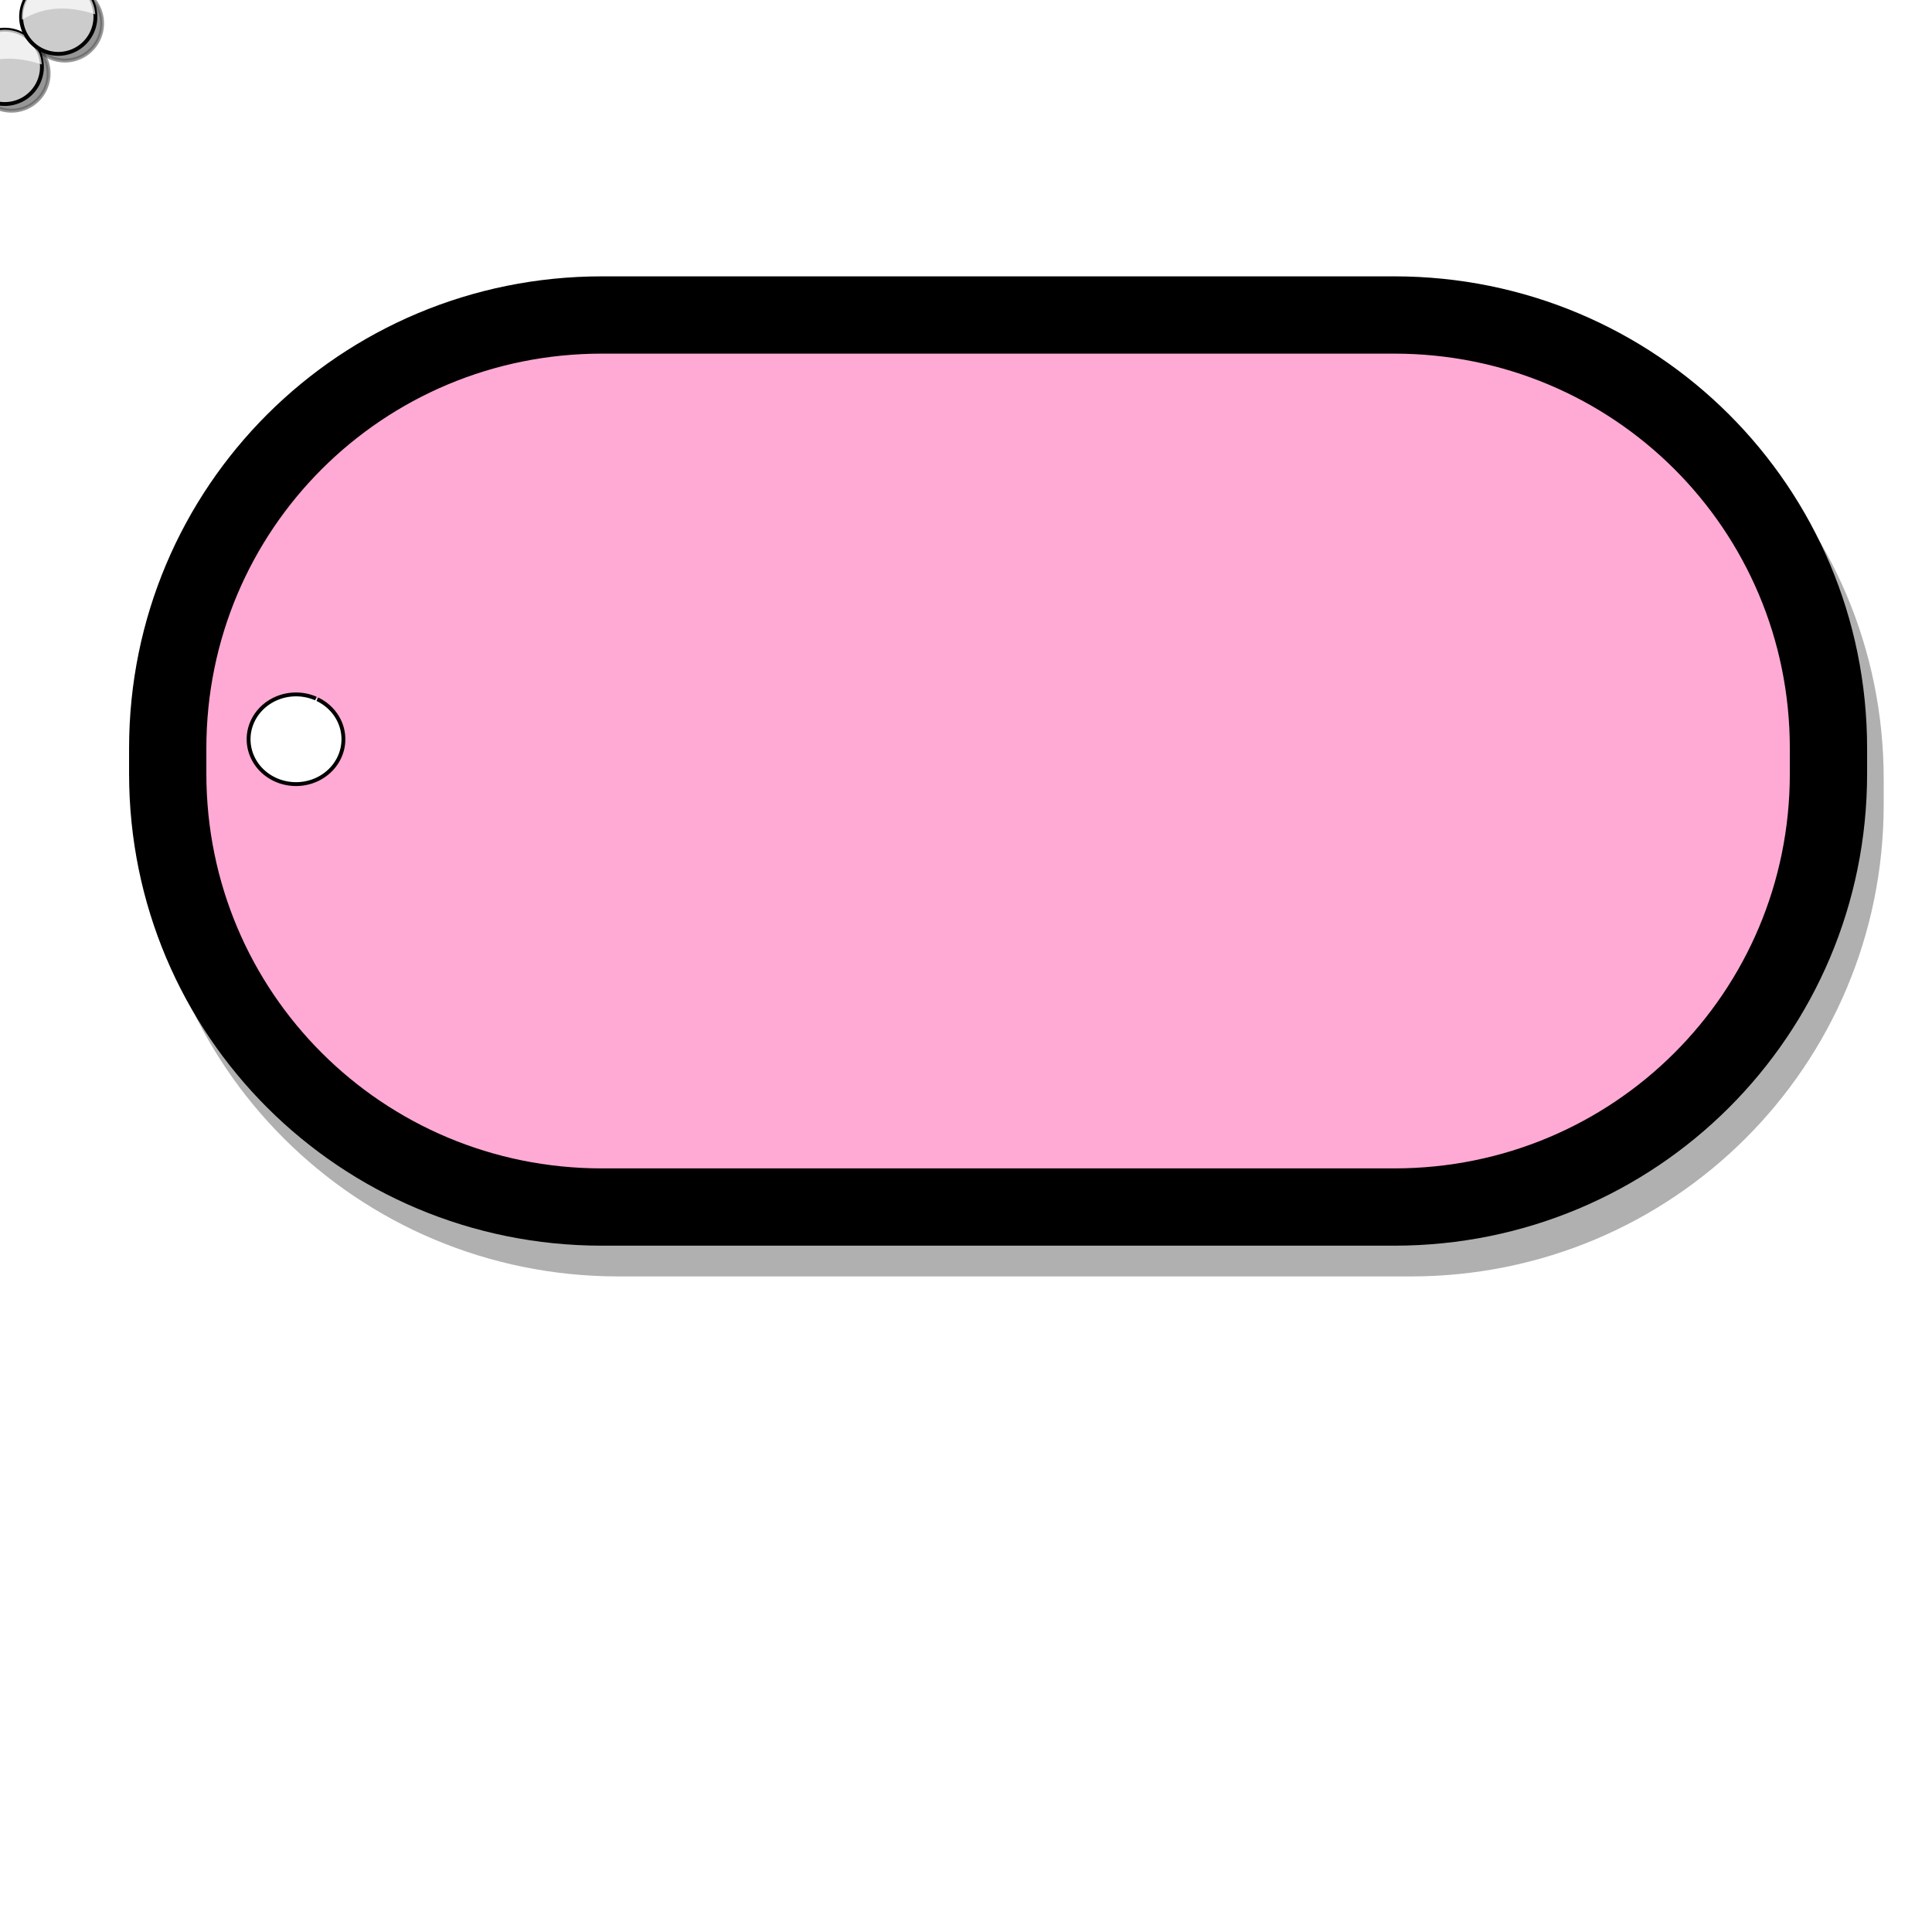 <?xml version="1.0"?><svg width="500" height="500" xmlns="http://www.w3.org/2000/svg" xmlns:xlink="http://www.w3.org/1999/xlink">
 <title>Dog tag simple</title>
 <defs>
  <filter id="filter7852">
   <feGaussianBlur stdDeviation="1.752" id="feGaussianBlur7854"/>
  </filter>
  <filter id="filter10781">
   <feGaussianBlur stdDeviation="0.202" id="feGaussianBlur10783"/>
  </filter>
 </defs>
 <g>
  <title>Layer 1</title>
  <path filter="url(#filter7852)" d="m160.078,89.477l205.043,0c62.257,0 112.378,50.019 112.378,112.151l0,6.558c0,62.132 -50.121,112.152 -112.378,112.152l-205.043,0c-62.258,0 -112.379,-50.02 -112.379,-112.152l0,-6.558c0,-62.132 50.121,-112.151 112.379,-112.151z" stroke-width="20" stroke-miterlimit="4" stroke="#000000" fill-rule="evenodd" fill="#000000" opacity="0.556" id="path7850"/>
  <use xlink:href="#use11955" height="500" width="500" y="-7.785" x="17.301" id="use11957"/>
  <use xlink:href="#use11953" height="500" width="500" y="0.865" x="19.896" id="use11955"/>
  <use xlink:href="#use11957" height="500" width="500" y="-7.785" x="17.301" id="use11959"/>
  <path d="m155.784,81.519l205.042,0c62.258,0 112.379,50.02 112.379,112.151l0,6.559c0,62.132 -50.121,112.151 -112.379,112.151l-205.042,0c-62.258,0 -112.379,-50.019 -112.379,-112.151l0,-6.559c0,-62.131 50.121,-112.151 112.379,-112.151z" stroke-width="20" stroke-miterlimit="4" stroke="#000000" fill-rule="evenodd" fill="#ffaad4" id="rect3154"/>
  <path d="m82.122,180.954a12.268,11.605 0 1 1 -0.368,-0.168" stroke-miterlimit="4" stroke="#000000" fill-rule="nonzero" fill="#ffffff" id="path5898"/>
  <use xlink:href="#use11939" height="500" width="500" y="-17.301" x="29.412" id="use11941"/>
  <use xlink:href="#g10785" height="500" width="500" y="0" x="-19.031" id="use11935"/>
  <use xlink:href="#use11935" height="500" width="500" y="-12.976" x="-13.841" id="use11937"/>
  <use xlink:href="#use11937" height="500" width="500" y="-19.896" x="0" id="use11939"/>
  <use xlink:href="#use11941" height="500" width="500" y="0" x="-19.896" id="use11943"/>
  <use xlink:href="#use11943" height="500" width="500" y="-19.896" x="-5.19" id="use11945"/>
  <use xlink:href="#use11945" height="500" width="500" y="-16.436" x="12.976" id="use11947"/>
  <use xlink:href="#use11947" height="500" width="500" y="-12.976" x="12.976" id="use11949"/>
  <use xlink:href="#use11949" height="500" width="500" y="-7.785" x="17.301" id="use11951"/>
  <use xlink:href="#use11951" height="500" width="500" y="4.325" x="19.896" id="use11953"/>
  <use xlink:href="#use11959" height="500" width="500" y="-12.976" x="13.841" id="use11961"/>
  <use xlink:href="#use11961" height="500" width="500" y="-19.031" x="-0.865" id="use11963"/>
  <use xlink:href="#use11963" height="500" width="500" y="-12.111" x="-17.301" id="use11965"/>
  <use xlink:href="#use11965" height="500" width="500" y="-2.595" x="-19.031" id="use11967"/>
  <use xlink:href="#use11967" height="500" width="500" y="5.19" x="-18.166" id="use11969"/>
  <use xlink:href="#use11969" height="500" width="500" y="2.595" x="-19.896" id="use11971"/>
  <g id="g10785">
   <path filter="url(#filter10781)" d="m-76.519,136.677a9.615,9.615 0 1 1 -19.231,0a9.615,9.615 0 1 1 19.231,0z" stroke-miterlimit="4" stroke="#000000" fill-rule="nonzero" fill="#000000" opacity="0.644" id="path9806"/>
   <path d="m-78.249,134.947a9.615,9.615 0 1 1 -19.231,0a9.615,9.615 0 1 1 19.231,0z" stroke-miterlimit="4" stroke="#000000" fill-rule="nonzero" fill="#cccccc" id="path7858"/>
   <path d="m-87.787,125.344c-5.259,0 -9.506,4.286 -9.506,9.594c0,0.269 0.009,0.548 0.031,0.812c6.175,-3.738 12.53,-3.527 18.981,-1.406c-0.31,-5.026 -4.448,-9 -9.506,-9z" stroke-miterlimit="4" fill-rule="nonzero" fill="#ffffff" opacity="0.7" id="path7860"/>
   <path stroke-miterlimit="4" stroke="#000000" fill-rule="nonzero" fill="#cccccc" id="path5400"/>
  </g>
  <g id="svg_2">
   <path filter="url(#filter10781)" d="m-76.519,136.677a9.615,9.615 0 1 1 -19.231,0a9.615,9.615 0 1 1 19.231,0z" stroke-miterlimit="4" stroke="#000000" fill-rule="nonzero" fill="#000000" opacity="0.644" id="svg_3"/>
   <path d="m-78.249,134.947a9.615,9.615 0 1 1 -19.231,0a9.615,9.615 0 1 1 19.231,0z" stroke-miterlimit="4" stroke="#000000" fill-rule="nonzero" fill="#000000" id="svg_4"/>
   <path d="m-87.787,125.344c-5.259,0 -9.506,4.286 -9.506,9.594c0,0.269 0.009,0.548 0.031,0.812c6.175,-3.738 12.53,-3.527 18.981,-1.406c-0.31,-5.026 -4.448,-9 -9.506,-9z" stroke-miterlimit="4" fill-rule="nonzero" fill="#000000" opacity="0.7" id="svg_5"/>
   <path stroke-miterlimit="4" stroke="#000000" fill-rule="nonzero" fill="#000000" id="svg_6"/>
  </g>
 </g>
</svg>